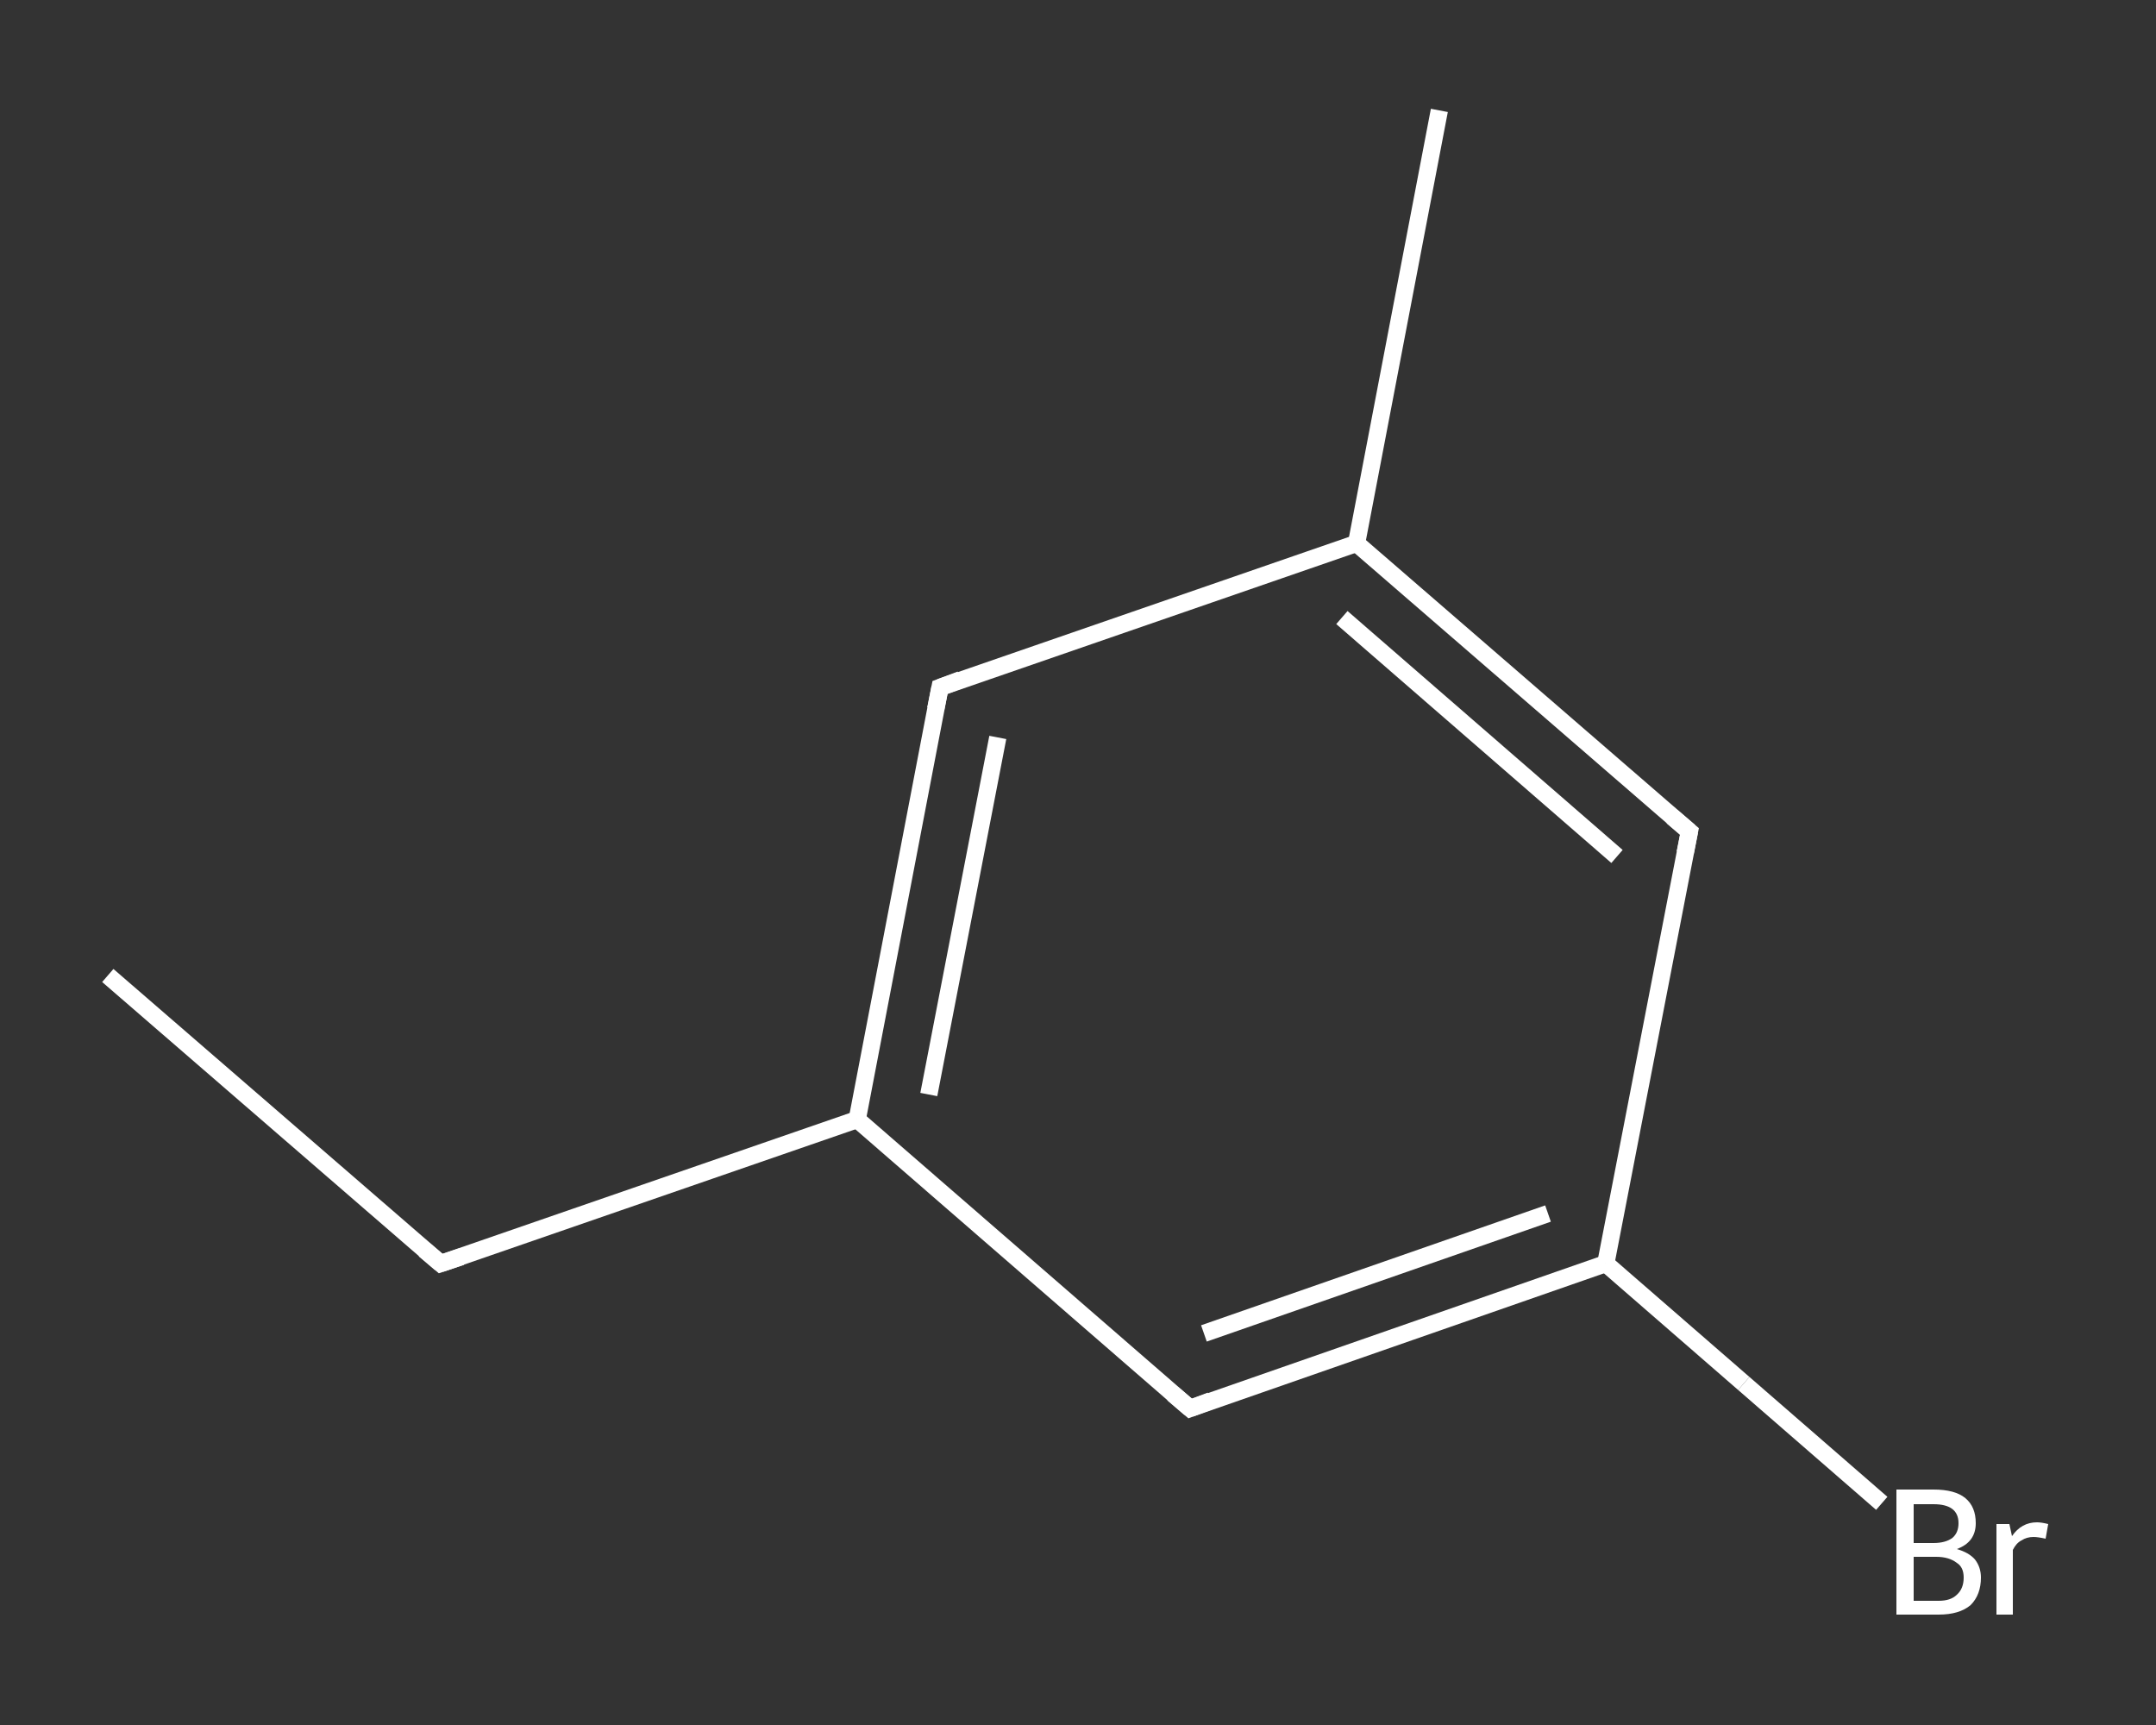 <?xml version='1.0' encoding='iso-8859-1'?>
<svg version='1.1' baseProfile='full'
              xmlns='http://www.w3.org/2000/svg'
                      xmlns:rdkit='http://www.rdkit.org/xml'
                      xmlns:xlink='http://www.w3.org/1999/xlink'
                  xml:space='preserve'
width='250px' height='200px' viewBox='0 0 250 200'>
<rect x="0" y="0" width="250" height="200" fill="#333333" stroke="none"/>
<!-- END OF HEADER -->
<rect style='opacity:1.0;fill:transparent;stroke:none' width='250.0' height='200.0' x='0.0' y='0.0'> </rect>
<path class='bond-0 atom-0 atom-1' d='M 12.5,113.1 L 51.1,146.5' style='fill:none;fill-rule:evenodd;stroke:#FFFFFF;stroke-width:2.0px;stroke-linecap:butt;stroke-linejoin:miter;stroke-opacity:1' />
<path class='bond-1 atom-1 atom-2' d='M 51.1,146.5 L 99.4,129.8' style='fill:none;fill-rule:evenodd;stroke:#FFFFFF;stroke-width:2.0px;stroke-linecap:butt;stroke-linejoin:miter;stroke-opacity:1' />
<path class='bond-2 atom-2 atom-3' d='M 99.4,129.8 L 109.0,79.7' style='fill:none;fill-rule:evenodd;stroke:#FFFFFF;stroke-width:2.0px;stroke-linecap:butt;stroke-linejoin:miter;stroke-opacity:1' />
<path class='bond-2 atom-2 atom-3' d='M 107.7,126.9 L 115.7,85.5' style='fill:none;fill-rule:evenodd;stroke:#FFFFFF;stroke-width:2.0px;stroke-linecap:butt;stroke-linejoin:miter;stroke-opacity:1' />
<path class='bond-3 atom-3 atom-4' d='M 109.0,79.7 L 157.3,63.0' style='fill:none;fill-rule:evenodd;stroke:#FFFFFF;stroke-width:2.0px;stroke-linecap:butt;stroke-linejoin:miter;stroke-opacity:1' />
<path class='bond-4 atom-4 atom-5' d='M 157.3,63.0 L 166.9,12.8' style='fill:none;fill-rule:evenodd;stroke:#FFFFFF;stroke-width:2.0px;stroke-linecap:butt;stroke-linejoin:miter;stroke-opacity:1' />
<path class='bond-5 atom-4 atom-6' d='M 157.3,63.0 L 195.9,96.4' style='fill:none;fill-rule:evenodd;stroke:#FFFFFF;stroke-width:2.0px;stroke-linecap:butt;stroke-linejoin:miter;stroke-opacity:1' />
<path class='bond-5 atom-4 atom-6' d='M 155.6,71.6 L 187.5,99.3' style='fill:none;fill-rule:evenodd;stroke:#FFFFFF;stroke-width:2.0px;stroke-linecap:butt;stroke-linejoin:miter;stroke-opacity:1' />
<path class='bond-6 atom-6 atom-7' d='M 195.9,96.4 L 186.2,146.5' style='fill:none;fill-rule:evenodd;stroke:#FFFFFF;stroke-width:2.0px;stroke-linecap:butt;stroke-linejoin:miter;stroke-opacity:1' />
<path class='bond-7 atom-7 atom-8' d='M 186.2,146.5 L 202.2,160.4' style='fill:none;fill-rule:evenodd;stroke:#FFFFFF;stroke-width:2.0px;stroke-linecap:butt;stroke-linejoin:miter;stroke-opacity:1' />
<path class='bond-7 atom-7 atom-8' d='M 202.2,160.4 L 218.2,174.3' style='fill:none;fill-rule:evenodd;stroke:#FFFFFF;stroke-width:2.0px;stroke-linecap:butt;stroke-linejoin:miter;stroke-opacity:1' />
<path class='bond-8 atom-7 atom-9' d='M 186.2,146.5 L 138.0,163.3' style='fill:none;fill-rule:evenodd;stroke:#FFFFFF;stroke-width:2.0px;stroke-linecap:butt;stroke-linejoin:miter;stroke-opacity:1' />
<path class='bond-8 atom-7 atom-9' d='M 179.5,140.7 L 139.6,154.6' style='fill:none;fill-rule:evenodd;stroke:#FFFFFF;stroke-width:2.0px;stroke-linecap:butt;stroke-linejoin:miter;stroke-opacity:1' />
<path class='bond-9 atom-9 atom-2' d='M 138.0,163.3 L 99.4,129.8' style='fill:none;fill-rule:evenodd;stroke:#FFFFFF;stroke-width:2.0px;stroke-linecap:butt;stroke-linejoin:miter;stroke-opacity:1' />
<path d='M 49.2,144.9 L 51.1,146.5 L 53.5,145.7' style='fill:none;stroke:#FFFFFF;stroke-width:2.0px;stroke-linecap:butt;stroke-linejoin:miter;stroke-opacity:1;' />
<path d='M 108.5,82.2 L 109.0,79.7 L 111.4,78.8' style='fill:none;stroke:#FFFFFF;stroke-width:2.0px;stroke-linecap:butt;stroke-linejoin:miter;stroke-opacity:1;' />
<path d='M 193.9,94.7 L 195.9,96.4 L 195.4,98.9' style='fill:none;stroke:#FFFFFF;stroke-width:2.0px;stroke-linecap:butt;stroke-linejoin:miter;stroke-opacity:1;' />
<path d='M 140.4,162.4 L 138.0,163.3 L 136.0,161.6' style='fill:none;stroke:#FFFFFF;stroke-width:2.0px;stroke-linecap:butt;stroke-linejoin:miter;stroke-opacity:1;' />
<path class='atom-8' d='M 226.9 179.6
Q 228.3 180.0, 229.0 180.8
Q 229.7 181.7, 229.7 182.9
Q 229.7 184.9, 228.5 186.1
Q 227.2 187.2, 224.8 187.2
L 219.9 187.2
L 219.9 172.7
L 224.2 172.7
Q 226.7 172.7, 227.9 173.7
Q 229.1 174.7, 229.1 176.6
Q 229.1 178.8, 226.9 179.6
M 221.9 174.4
L 221.9 178.9
L 224.2 178.9
Q 225.6 178.9, 226.4 178.3
Q 227.1 177.7, 227.1 176.6
Q 227.1 174.4, 224.2 174.4
L 221.9 174.4
M 224.8 185.6
Q 226.2 185.6, 226.9 184.9
Q 227.7 184.2, 227.7 182.9
Q 227.7 181.7, 226.9 181.2
Q 226.0 180.5, 224.5 180.5
L 221.9 180.5
L 221.9 185.6
L 224.8 185.6
' fill='#FFFFFF'/>
<path class='atom-8' d='M 233.0 176.7
L 233.3 178.1
Q 234.4 176.5, 236.2 176.5
Q 236.7 176.5, 237.5 176.7
L 237.2 178.4
Q 236.3 178.2, 235.8 178.2
Q 235.0 178.2, 234.4 178.6
Q 233.8 178.9, 233.4 179.7
L 233.4 187.2
L 231.5 187.2
L 231.5 176.7
L 233.0 176.7
' fill='#FFFFFF'/>
</svg>
